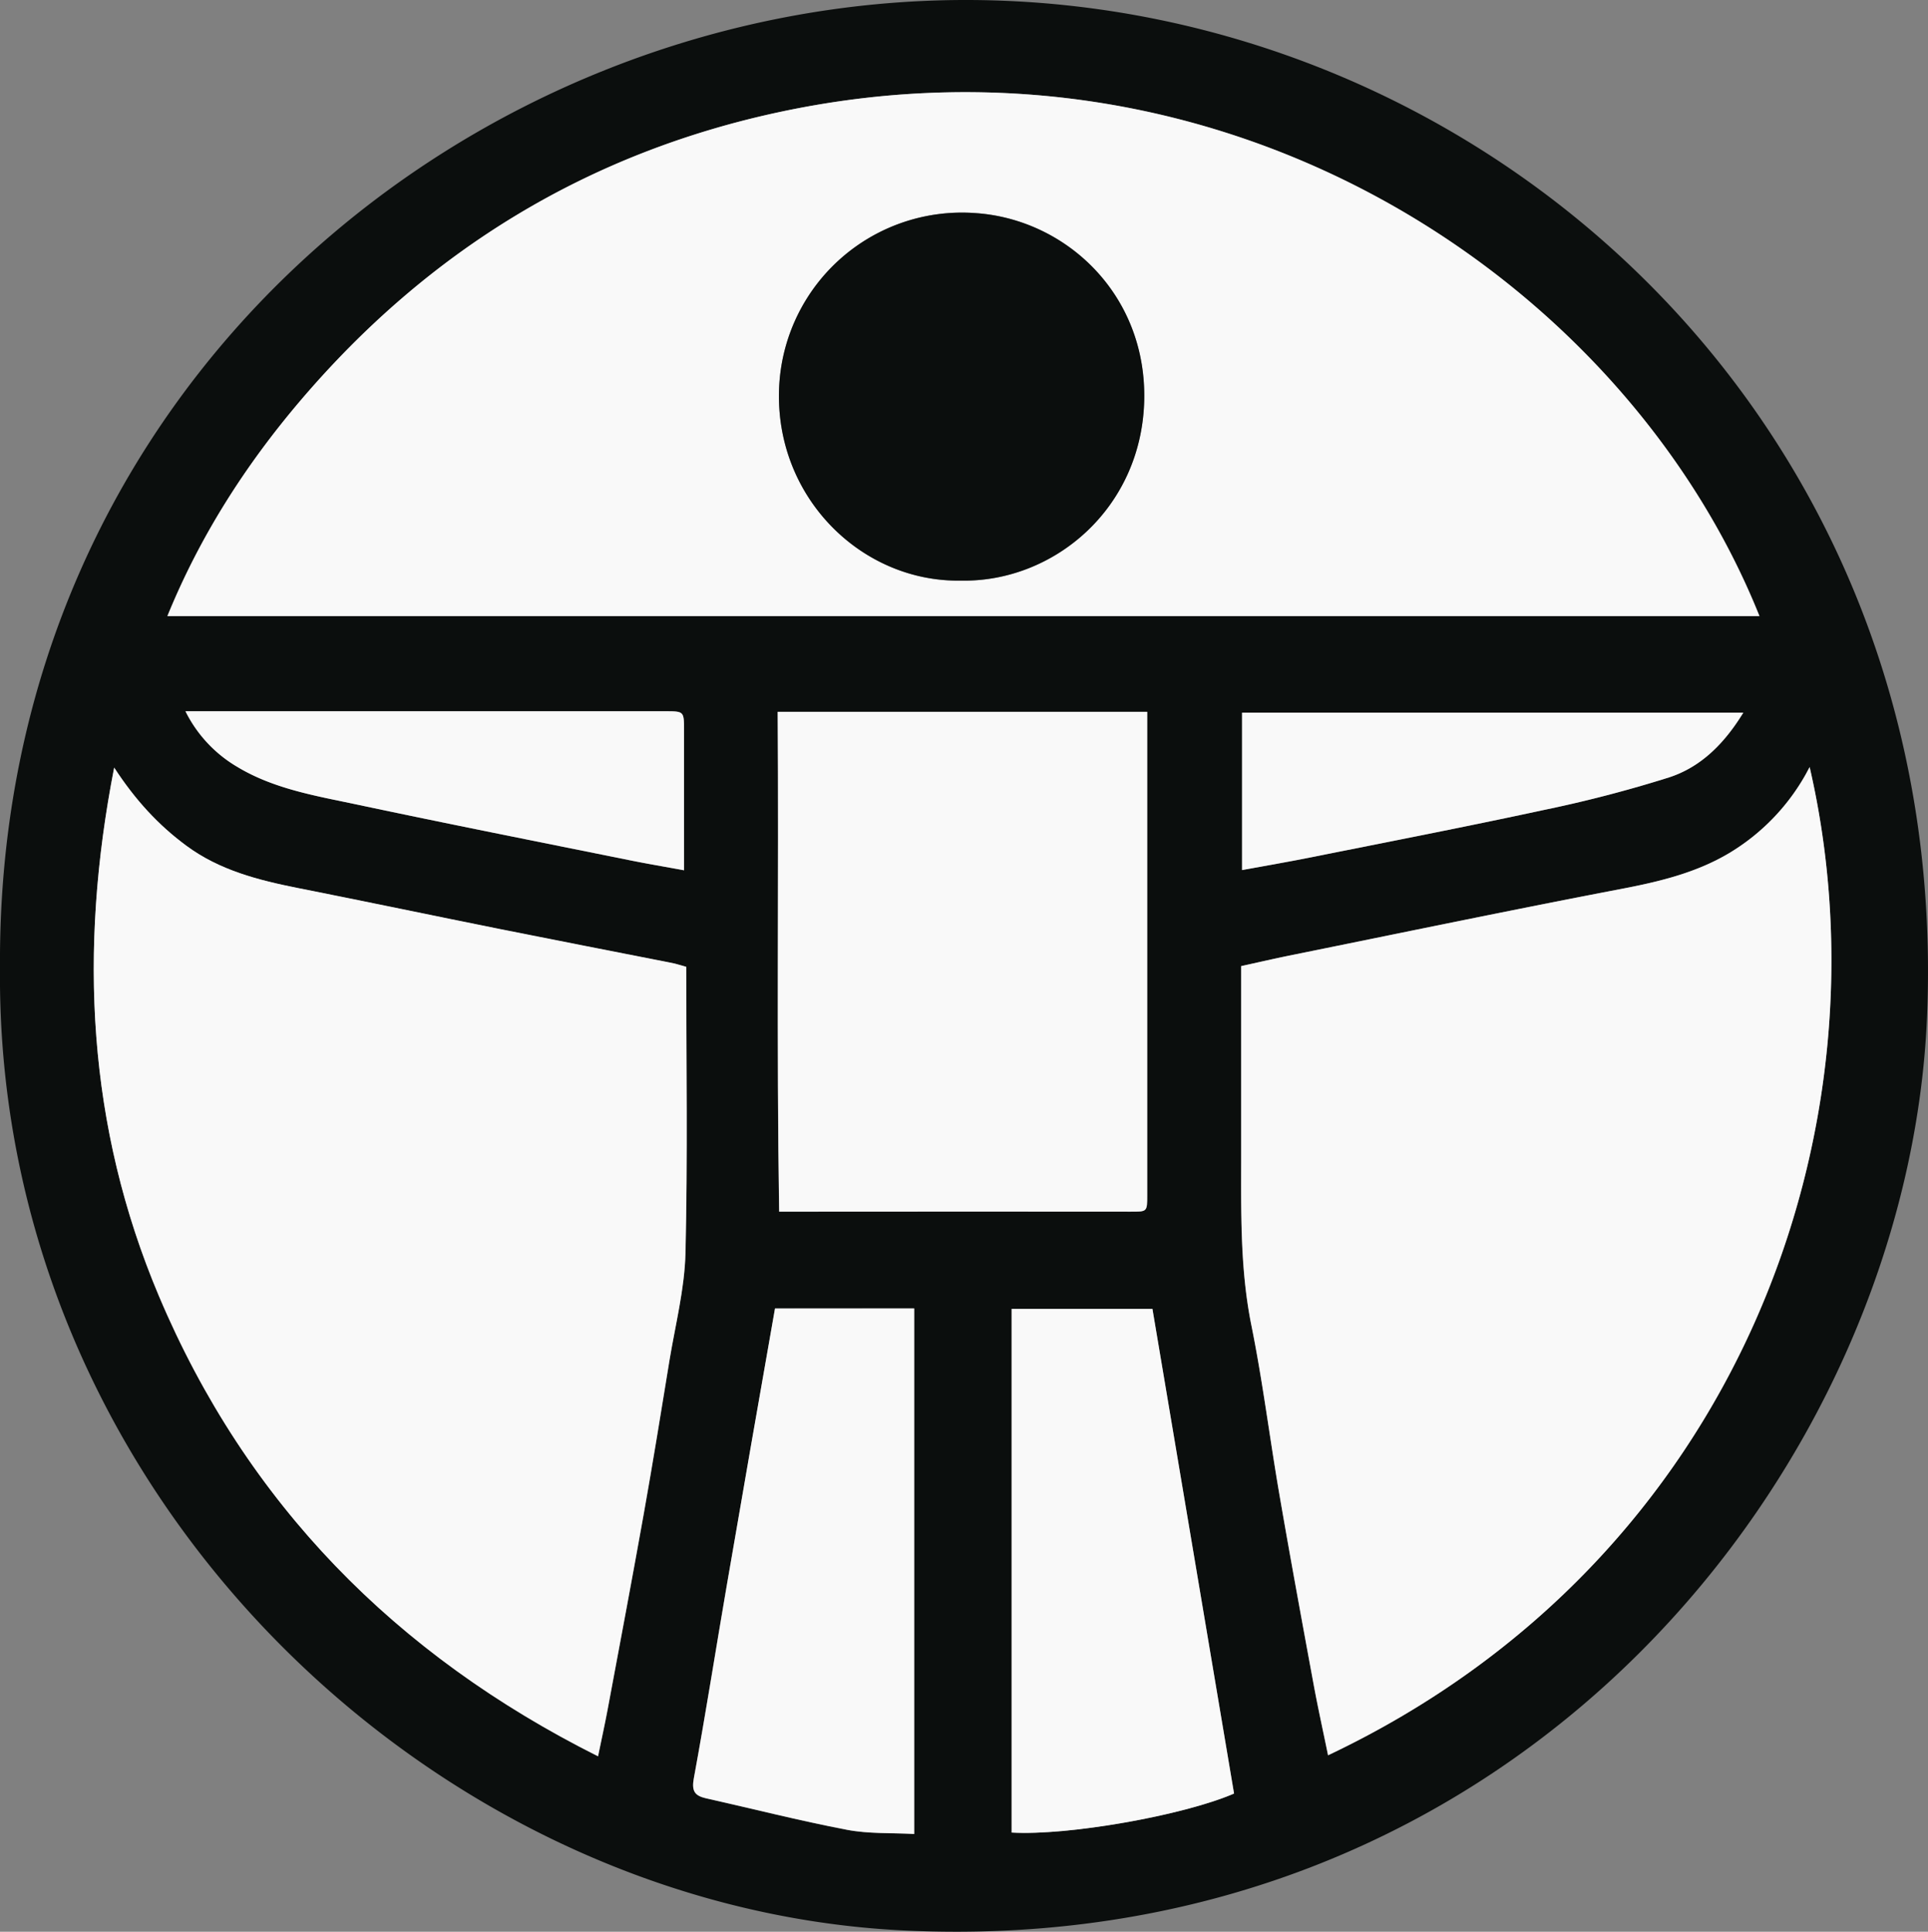 <svg id="Layer_1" data-name="Layer 1" xmlns="http://www.w3.org/2000/svg" viewBox="0 0 720.05 721.39"><rect x="0" y="0" width="720.05" height="721.39" fill="#808080" stroke="none"/><defs><style>.cls-1{fill:#0b0e0d;}.cls-2{fill:#f9f9f9;}</style></defs><title>logo</title><path class="cls-1" d="M0,361.2C-1.31,144,177.24-.45,361.6,0,553.93.48,728.79,156.76,719.71,379.24,712.84,547.77,567,732.05,337.41,720.91,161.16,712.35-1.94,557.23,0,361.2Zm62.5-131.13H657.13C607.06,105.11,458.88,6.37,292,41.65,219.72,56.93,160,93.49,112.2,149.6,91.62,173.77,74.64,200.33,62.52,230.07ZM42.64,286.65c-13.34,68.2-10,134,16.68,197.27,32.79,77.63,88.47,134.12,164.06,172,1.27-6.19,2.52-11.82,3.58-17.48,4.54-24.35,9.14-48.68,13.48-73,3.39-19,6.48-38.13,9.59-57.21,2.18-13.4,5.64-26.79,6-40.24.84-35.62.29-71.27.29-106.89-2.37-.65-3.75-1.13-5.18-1.41-21.37-4.22-42.75-8.36-64.11-12.64-25.23-5.07-50.42-10.34-75.66-15.36C96.52,328.69,82,325,69.6,315.85,59.2,308.16,50.55,298.8,42.64,286.65Zm633.21-.2c-.8,1.49-1.07,2-1.36,2.51a79.82,79.82,0,0,1-28.67,29.59c-12.35,7.36-26.12,10.68-40.23,13.38-41.15,7.88-82.17,16.42-123.23,24.74-6.35,1.28-12.66,2.75-18.84,4.1,0,23.62,0,46.44,0,69.27,0,21.74-.54,43.43,3.83,65,4.22,20.89,6.83,42.1,10.45,63.12,4.06,23.6,8.4,47.15,12.74,70.7,1.63,8.85,3.58,17.64,5.42,26.63C650.41,582.34,706.69,420.12,675.85,286.45ZM290.44,265.83c.43,62.38-.49,124.42.55,186.64h13.67q58.72,0,117.45,0c6.36,0,6.37.15,6.37-6.18V265.83Zm87.37,223V684.35c20.84,1.24,64.08-6.33,83.07-14.57q-15.22-90.37-30.48-181Zm-88.37-.16q-9,51.45-17.89,102.56c-4.18,24.25-8,48.58-12.43,72.78-.9,4.84.23,6.61,4.57,7.59,17.5,3.92,34.9,8.36,52.5,11.73,8.18,1.56,16.74,1.12,25.21,1.59V488.63ZM651.07,266.14H463.88v58.78c8.82-1.62,17.25-3.06,25.64-4.74,29.07-5.82,58.17-11.46,87.15-17.72a475.93,475.93,0,0,0,46.71-12.16C635.26,286.43,644,277.69,651.07,266.14ZM255.48,325v-52.2c0-7.17,0-7.18-7-7.18H69.27a49.68,49.68,0,0,0,19.19,20.67c13.77,8.35,29.54,10.91,44.94,14.18,33.89,7.2,67.87,13.92,101.83,20.79C241.8,322.58,248.4,323.69,255.48,325Z"/><path class="cls-2" d="M62.52,230.07c12.12-29.74,29.1-56.3,49.68-80.47C160,93.49,219.72,56.93,292,41.65c166.84-35.28,315,63.46,365.09,188.42Zm296.31-13.25c34.7.7,67.62-27,68.48-67.42.85-39.62-29.42-67.71-63.34-69.84a68.34,68.34,0,0,0-73.05,67.34C290.34,186.58,322.25,217.43,358.83,216.82Z"/><path class="cls-2" d="M42.64,286.65c7.91,12.15,16.56,21.51,27,29.2C82,325,96.52,328.69,111.33,331.63c25.24,5,50.43,10.29,75.66,15.36,21.36,4.28,42.74,8.42,64.11,12.64,1.43.28,2.81.76,5.18,1.41,0,35.62.55,71.27-.29,106.89-.32,13.45-3.78,26.84-6,40.24-3.11,19.08-6.2,38.17-9.59,57.21-4.34,24.37-8.94,48.7-13.48,73-1.06,5.66-2.31,11.29-3.58,17.48C147.79,618,92.11,561.55,59.32,483.92,32.6,420.65,29.3,354.85,42.64,286.65Z"/><path class="cls-2" d="M675.85,286.45C706.69,420.12,650.41,582.34,496,655.5c-1.84-9-3.79-17.78-5.42-26.63-4.34-23.55-8.68-47.1-12.74-70.7-3.62-21-6.23-42.23-10.45-63.12-4.37-21.58-3.81-43.27-3.83-65,0-22.83,0-45.65,0-69.27,6.18-1.35,12.49-2.82,18.84-4.1,41.06-8.32,82.08-16.86,123.23-24.74,14.11-2.7,27.88-6,40.23-13.38A79.82,79.82,0,0,0,674.49,289C674.78,288.45,675.05,287.94,675.85,286.45Z"/><path class="cls-2" d="M290.44,265.83h138V446.31c0,6.33,0,6.19-6.37,6.18q-58.73-.06-117.45,0H291C290,390.25,290.87,328.21,290.44,265.83Z"/><path class="cls-2" d="M377.81,488.79H430.4q15.25,90.57,30.48,181c-19,8.24-62.23,15.81-83.07,14.57Z"/><path class="cls-2" d="M289.44,488.63h52V684.88c-8.47-.47-17,0-25.21-1.59-17.6-3.37-35-7.81-52.5-11.73-4.34-1-5.47-2.75-4.57-7.59,4.46-24.2,8.25-48.53,12.43-72.78Q280.37,540,289.44,488.63Z"/><path class="cls-2" d="M651.07,266.14c-7.09,11.55-15.81,20.29-27.69,24.16a475.93,475.93,0,0,1-46.71,12.16c-29,6.26-58.08,11.9-87.15,17.72-8.39,1.68-16.82,3.12-25.64,4.74V266.14Z"/><path class="cls-2" d="M255.48,325c-7.08-1.3-13.68-2.41-20.25-3.74-34-6.87-67.94-13.59-101.83-20.79-15.4-3.27-31.17-5.83-44.94-14.18a49.68,49.68,0,0,1-19.19-20.67H248.46c7,0,7,0,7,7.18Z"/><path class="cls-1" d="M358.83,216.82c-36.58.61-68.49-30.24-67.91-69.92A68.34,68.34,0,0,1,364,79.56c33.92,2.13,64.19,30.22,63.34,69.84C426.45,189.86,393.53,217.52,358.83,216.82Z"/></svg>